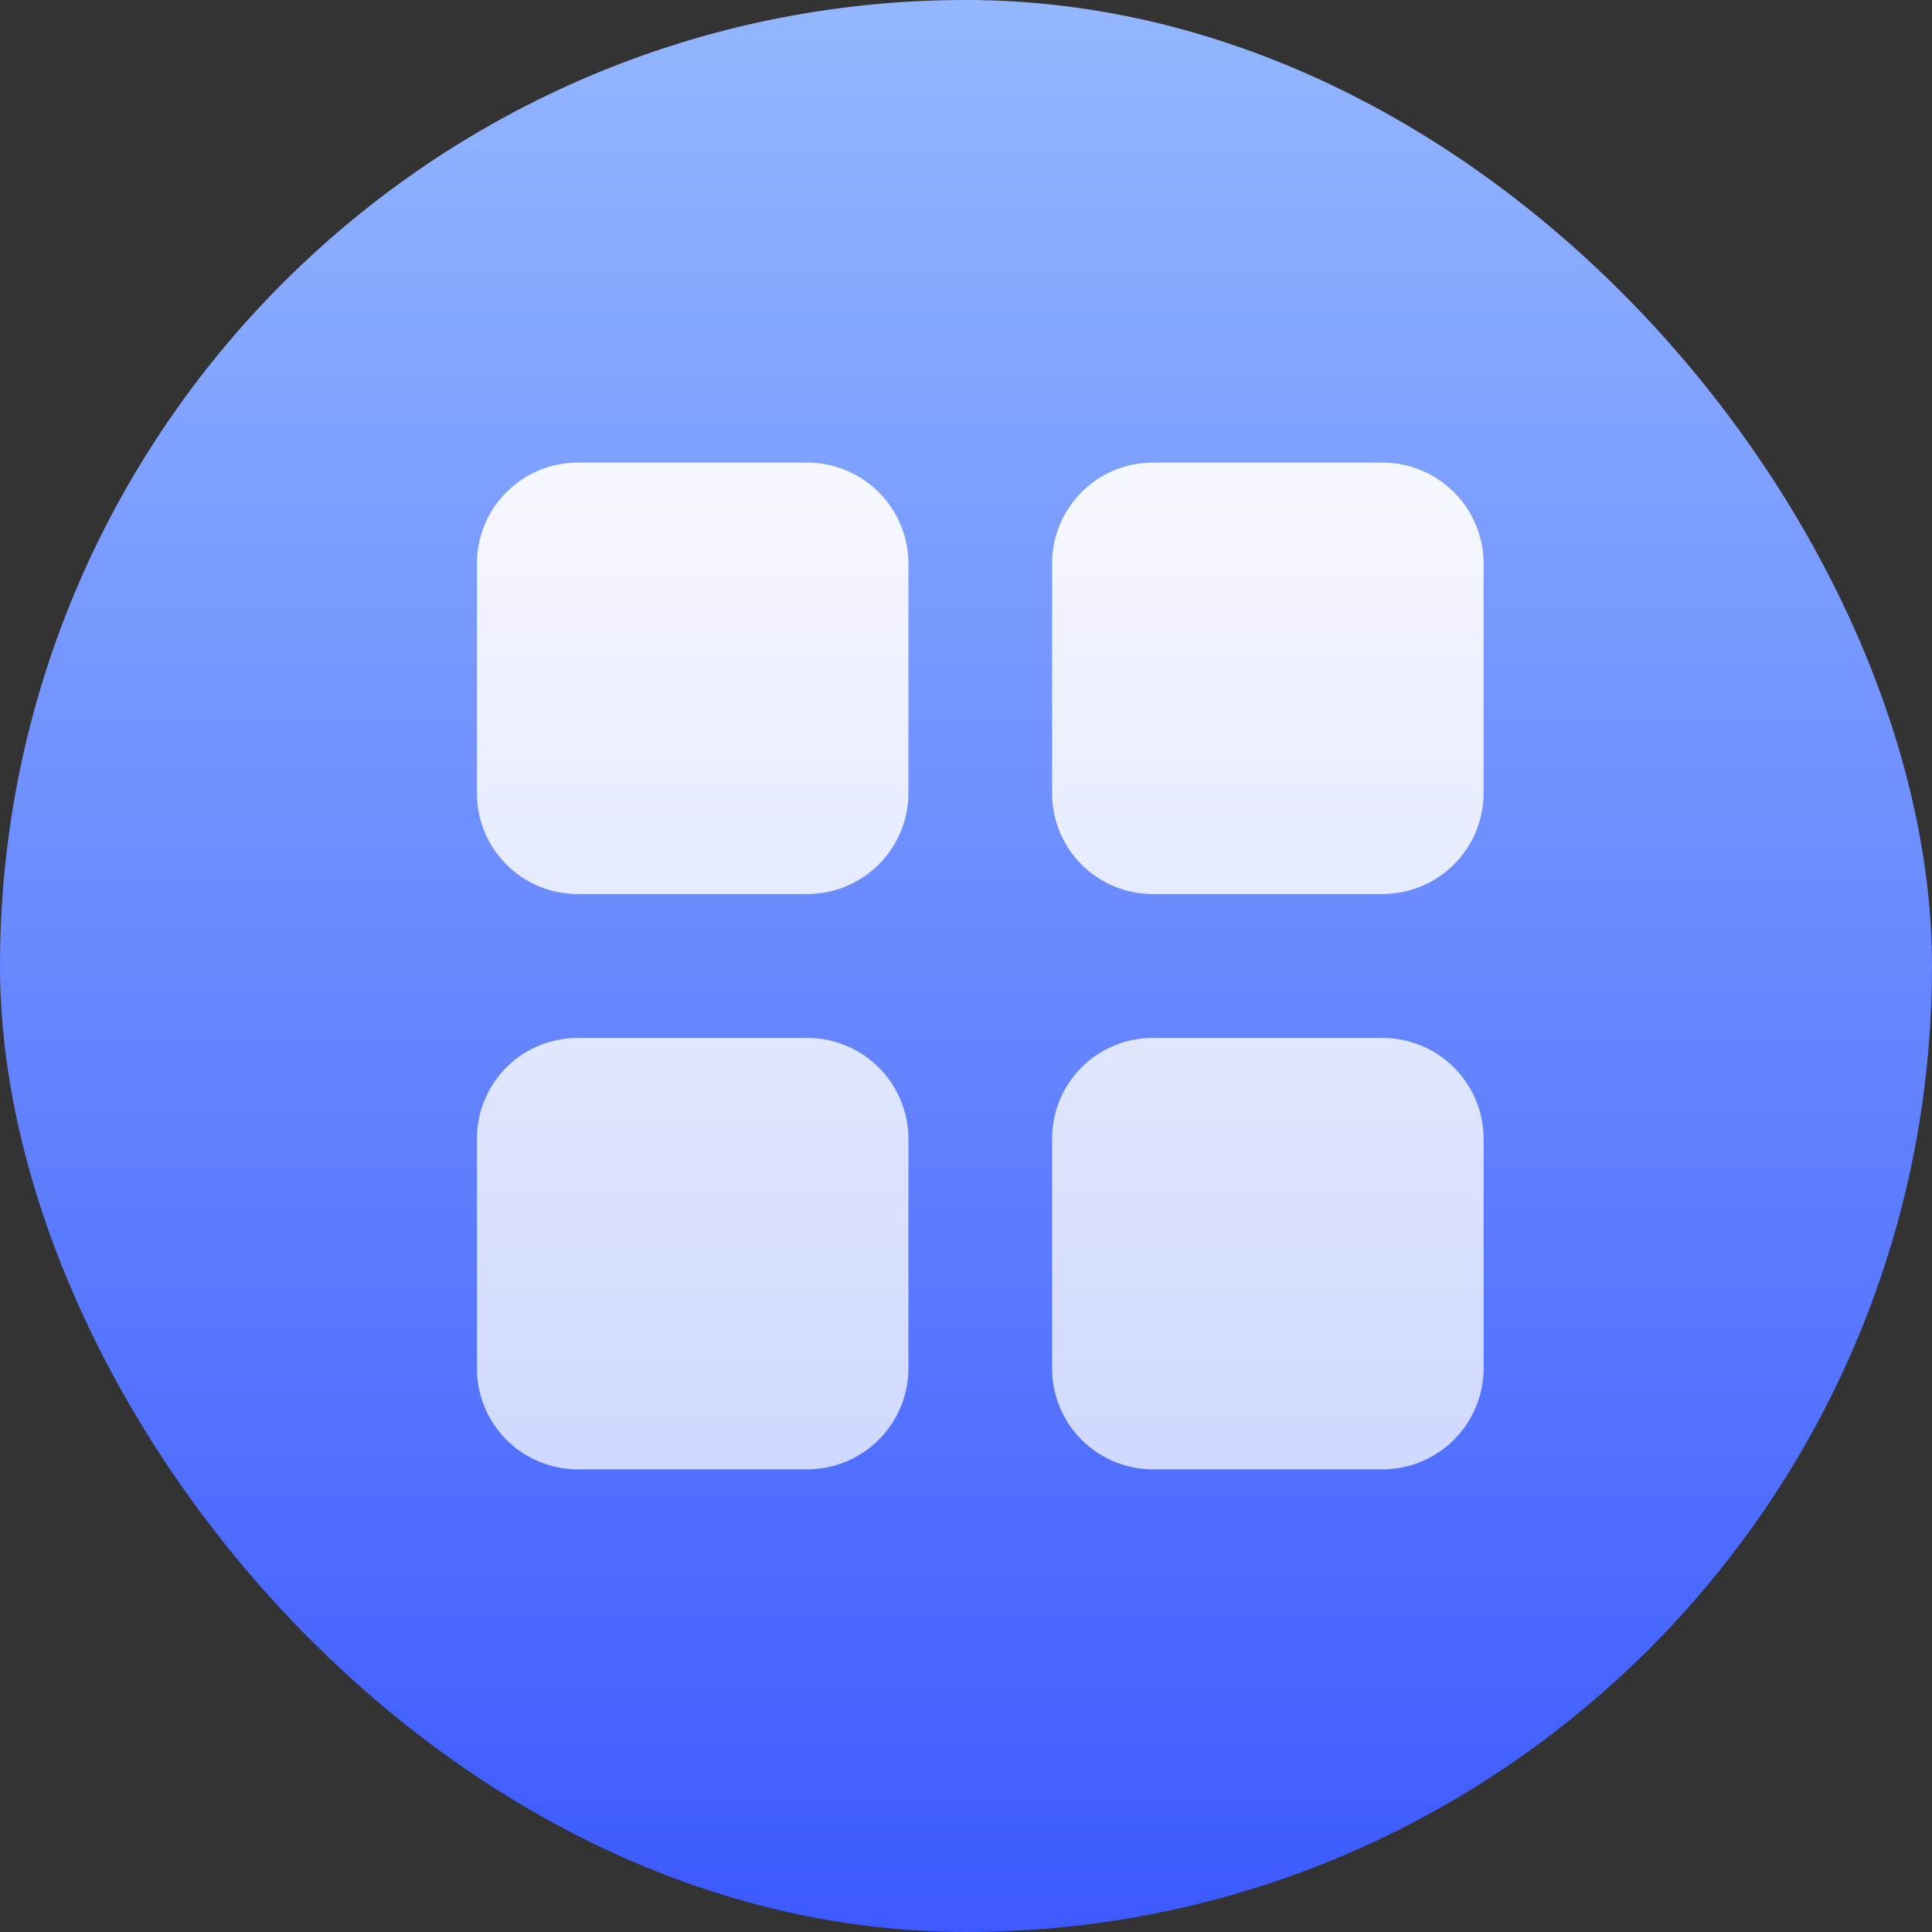 <svg xmlns="http://www.w3.org/2000/svg" xmlns:xlink="http://www.w3.org/1999/xlink" width="48.001" height="48.001" viewBox="0 0 48.001 48.001">
  <rect x="0" y="0" width="48.001" height="48.001" fill="#333333" stroke="none"/>
  <defs>
    <linearGradient id="linear-gradient" x1="0.5" x2="0.5" y2="1" gradientUnits="objectBoundingBox">
      <stop offset="0" stop-color="#94b7ff"/>
      <stop offset="1" stop-color="#3b59ff"/>
    </linearGradient>
    <linearGradient id="linear-gradient-2" x1="0.5" x2="0.5" y2="1" gradientUnits="objectBoundingBox">
      <stop offset="0" stop-color="#fff"/>
      <stop offset="1" stop-color="#cfd9fe"/>
    </linearGradient>
  </defs>
  <g id="组_426" data-name="组 426" transform="translate(-3857.001 -3377)">
    <rect id="矩形_212" data-name="矩形 212" width="48.001" height="48.001" rx="24" transform="translate(3857.001 3377)" fill="url(#linear-gradient)"/>
    <path id="路径_358" data-name="路径 358" d="M1587.57,752.712a2.513,2.513,0,0,1-2.51,2.5h-5.71a2.5,2.5,0,0,1-2.5-2.5v-5.718a2.505,2.505,0,0,1,2.5-2.5h5.71a2.514,2.514,0,0,1,2.51,2.5v5.718Zm14.29,14.294a2.511,2.511,0,0,1-2.5,2.5h-5.72a2.505,2.505,0,0,1-2.5-2.5v-5.718a2.5,2.5,0,0,1,2.5-2.5h5.72a2.511,2.511,0,0,1,2.5,2.5Zm0-14.294a2.511,2.511,0,0,1-2.5,2.5h-5.72a2.5,2.5,0,0,1-2.5-2.5v-5.718a2.505,2.505,0,0,1,2.5-2.5h5.72a2.511,2.511,0,0,1,2.5,2.5Zm-14.29,14.294a2.514,2.514,0,0,1-2.51,2.5h-5.71a2.505,2.505,0,0,1-2.5-2.5v-5.718a2.5,2.5,0,0,1,2.5-2.5h5.71a2.513,2.513,0,0,1,2.51,2.5v5.718Z" transform="translate(2292.001 2644)" fill="url(#linear-gradient-2)"/>
  </g>
</svg>
